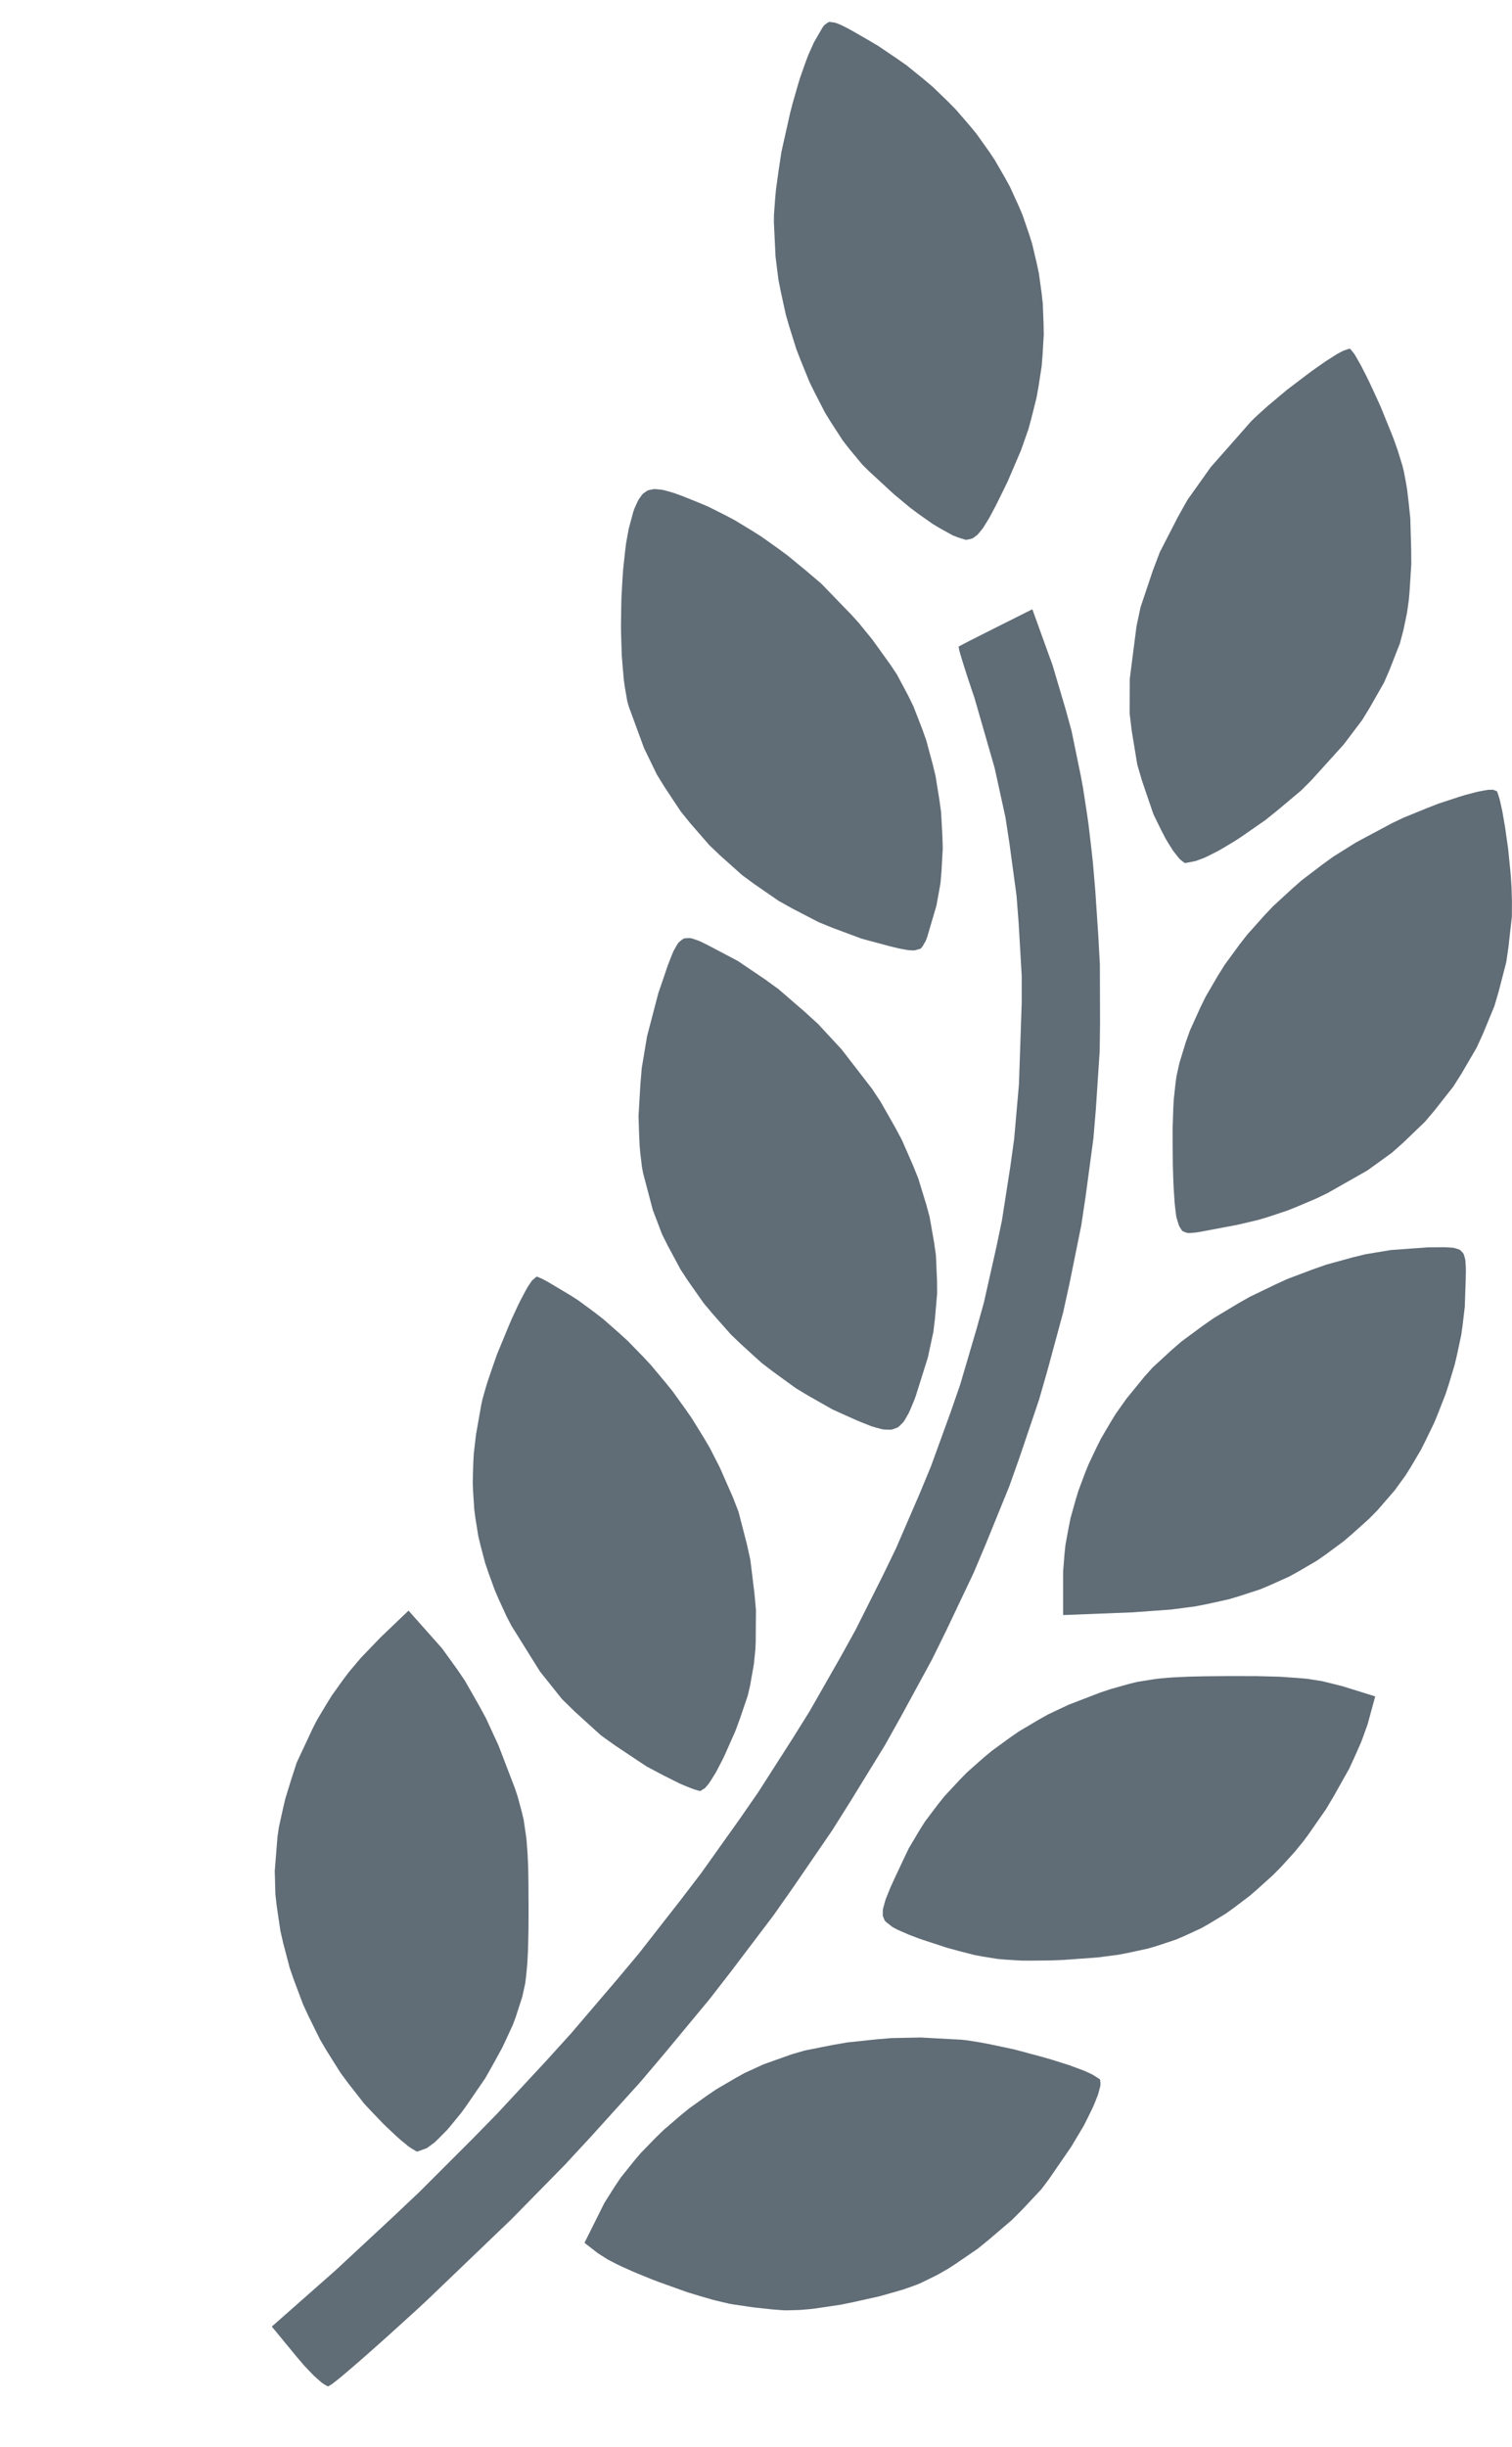 <svg xmlns="http://www.w3.org/2000/svg" width="256" height="414" viewBox="0 0 256 414">
<g>
<path d="M 50.26,398.77 L 46.02,393.63 L 51.76,388.57 L 56.75,384.17 L 66.27,375.33 L 70.96,370.90 L 79.88,361.99 L 84.26,357.52 L 92.58,348.56 L 96.66,344.06 L 104.37,335.04 L 108.15,330.53 L 115.24,321.46 L 118.71,316.92 L 125.20,307.81 L 128.36,303.25 L 134.22,294.10 L 137.08,289.52 L 142.32,280.34 L 144.86,275.75 L 149.48,266.55 L 151.71,261.95 L 155.70,252.73 L 157.61,248.12 L 160.97,238.88 L 162.57,234.26 L 165.29,225.02 L 166.58,220.40 L 168.66,211.16 L 169.63,206.54 L 171.07,197.31 L 171.71,192.69 L 172.52,183.46 L 172.99,169.64 L 172.99,165.09 L 172.46,156.03 L 172.11,151.52 L 170.91,142.68 L 170.24,138.31 L 168.40,129.91 L 164.98,118.04 L 164.58,116.87 L 163.87,114.74 L 163.54,113.72 L 163.00,112.01 L 162.76,111.23 L 162.44,110.14 L 162.30,109.41 L 162.32,109.38 L 162.86,109.10 L 163.20,108.92 L 164.24,108.38 L 164.82,108.09 L 166.24,107.37 L 168.64,106.16 L 174.79,103.08 L 176.85,108.79 L 178.22,112.57 L 180.41,119.96 L 181.43,123.67 L 183.01,131.36 L 183.37,133.32 L 184.00,137.41 L 184.30,139.48 L 184.81,143.83 L 185.05,146.05 L 185.45,150.75 L 185.95,158.25 L 186.22,163.14 L 186.25,172.94 L 186.19,177.85 L 185.54,187.67 L 185.13,192.58 L 183.81,202.40 L 183.07,207.32 L 181.08,217.15 L 180.00,222.06 L 177.34,231.88 L 175.93,236.79 L 172.62,246.58 L 170.88,251.48 L 166.90,261.25 L 164.84,266.13 L 160.21,275.87 L 157.82,280.73 L 152.55,290.41 L 149.84,295.25 L 143.92,304.88 L 140.89,309.69 L 134.34,319.25 L 130.99,324.02 L 123.80,333.51 L 120.13,338.24 L 112.32,347.65 L 108.34,352.34 L 99.91,361.65 L 95.61,366.29 L 86.56,375.50 L 72.29,389.18 L 70.16,391.15 L 66.18,394.76 L 65.22,395.62 L 63.44,397.21 L 62.57,397.98 L 61.00,399.36 L 60.25,400.01 L 58.93,401.14 L 58.31,401.67 L 57.31,402.50 L 56.84,402.87 L 56.19,403.37 L 55.64,403.71 L 55.48,403.74 L 54.86,403.38 L 54.51,403.15 L 53.59,402.34 L 53.10,401.90 L 52.00,400.75 L 51.43,400.15 M 124.23,389.89 L 123.46,389.76 L 121.61,389.32 L 120.64,389.08 L 118.49,388.46 L 116.30,387.79 L 111.64,386.12 L 110.50,385.69 L 108.31,384.80 L 107.25,384.36 L 105.33,383.50 L 104.42,383.07 L 102.90,382.28 L 101.23,381.22 L 98.96,379.46 L 101.61,374.15 L 102.33,372.71 L 104.13,369.86 L 105.09,368.44 L 107.31,365.66 L 108.47,364.29 L 111.05,361.64 L 112.38,360.35 L 115.23,357.90 L 116.69,356.71 L 119.74,354.53 L 121.29,353.48 L 124.47,351.62 L 126.07,350.73 L 129.30,349.25 L 134.12,347.54 L 136.27,346.92 L 141.01,345.98 L 143.42,345.56 L 148.43,345.03 L 150.94,344.82 L 155.89,344.72 L 162.88,345.10 L 163.81,345.21 L 165.94,345.55 L 167.04,345.75 L 169.39,346.24 L 171.78,346.75 L 176.61,348.05 L 177.78,348.38 L 179.94,349.06 L 180.98,349.39 L 182.78,350.05 L 183.62,350.37 L 184.91,350.96 L 186.12,351.72 L 186.27,351.87 L 186.32,352.50 L 186.31,352.87 L 186.05,353.88 L 185.89,354.43 L 185.37,355.75 L 185.08,356.44 L 184.32,358.00 L 183.52,359.60 L 181.36,363.22 L 177.59,368.70 L 176.30,370.41 L 173.03,373.89 L 171.31,375.61 L 167.49,378.87 L 165.55,380.45 L 161.60,383.15 L 160.63,383.78 L 158.73,384.87 L 156.00,386.21 L 155.33,386.50 L 153.70,387.09 L 152.85,387.38 L 150.91,387.94 L 148.93,388.50 L 144.53,389.48 L 142.33,389.93 L 138.17,390.55 L 137.18,390.67 L 135.41,390.82 L 133.16,390.88 L 132.66,390.87 L 131.32,390.77 L 130.62,390.71 L 129.03,390.54 L 127.41,390.36 M 63.18,357.53 L 61.69,355.95 L 58.98,352.49 L 57.67,350.72 L 55.31,346.97 L 54.19,345.07 L 52.23,341.10 L 51.30,339.09 L 49.76,334.99 L 49.05,332.94 L 47.96,328.79 L 47.48,326.71 L 46.87,322.60 L 46.63,320.55 L 46.52,316.55 L 46.98,310.77 L 47.22,309.15 L 47.92,305.97 L 48.29,304.38 L 49.24,301.28 L 50.24,298.20 L 52.97,292.37 L 53.71,290.94 L 55.36,288.18 L 56.21,286.82 L 58.08,284.21 L 59.04,282.93 L 61.11,280.48 L 64.46,277.00 L 69.17,272.50 L 73.57,277.45 L 74.87,278.92 L 77.44,282.48 L 78.71,284.35 L 81.11,288.55 L 82.28,290.71 L 84.41,295.33 L 87.16,302.50 L 87.65,303.97 L 88.35,306.57 L 88.66,307.87 L 89.06,310.60 L 89.15,311.33 L 89.27,312.91 L 89.33,313.74 L 89.41,315.58 L 89.44,316.55 L 89.47,318.74 L 89.49,322.50 L 89.49,323.87 L 89.48,326.26 L 89.46,327.40 L 89.41,329.38 L 89.38,330.33 L 89.29,331.98 L 89.23,332.78 L 89.09,334.19 L 88.93,335.55 L 88.42,337.86 L 87.29,341.35 L 86.83,342.57 L 85.66,345.12 L 85.05,346.41 L 83.63,349.00 L 82.18,351.58 L 78.92,356.33 L 78.11,357.44 L 76.51,359.40 L 75.73,360.33 L 74.25,361.83 L 73.54,362.51 L 72.28,363.43 L 70.73,364.00 L 70.52,364.00 L 69.67,363.49 L 69.18,363.16 L 67.89,362.10 L 67.21,361.51 L 65.65,360.04 L 64.85,359.27 M 162.32,330.08 L 160.35,329.54 L 156.34,328.23 L 155.40,327.90 L 153.80,327.29 L 152.02,326.51 L 151.12,326.04 L 150.02,325.18 L 149.80,324.94 L 149.56,324.38 L 149.46,324.08 L 149.47,323.34 L 149.51,322.94 L 149.78,321.93 L 149.94,321.38 L 150.48,320.03 L 150.78,319.30 L 151.59,317.52 L 153.12,314.28 L 153.87,312.71 L 155.67,309.68 L 156.61,308.19 L 158.78,305.31 L 159.91,303.90 L 162.41,301.21 L 163.70,299.89 L 166.49,297.42 L 167.93,296.22 L 170.98,294.00 L 172.54,292.92 L 175.82,290.98 L 177.49,290.04 L 180.96,288.41 L 186.34,286.34 L 188.13,285.75 L 191.08,284.92 L 192.52,284.56 L 195.41,284.10 L 196.17,284.00 L 197.83,283.85 L 198.69,283.79 L 200.63,283.70 L 201.64,283.66 L 203.96,283.61 L 208.00,283.57 L 209.28,283.57 L 211.58,283.58 L 212.69,283.58 L 214.70,283.63 L 216.64,283.68 L 219.81,283.90 L 221.30,284.03 L 223.80,284.42 L 227.17,285.25 L 232.84,287.01 L 231.82,290.75 L 231.57,291.68 L 230.84,293.72 L 230.45,294.76 L 229.48,296.96 L 228.46,299.19 L 225.86,303.82 L 224.50,306.11 L 221.50,310.41 L 220.74,311.44 L 219.21,313.32 L 216.93,315.83 L 215.59,317.19 L 212.92,319.60 L 211.58,320.76 L 208.90,322.79 L 207.55,323.76 L 204.79,325.43 L 203.40,326.22 L 200.52,327.55 L 199.06,328.17 L 195.99,329.19 L 194.42,329.66 L 191.11,330.38 L 189.42,330.71 L 185.81,331.18 L 180.00,331.60 L 177.93,331.68 L 174.54,331.72 L 172.94,331.71 L 170.18,331.54 L 168.84,331.42 L 166.31,331.01 L 165.03,330.77 M 112.40,300.41 L 109.47,298.86 L 104.24,295.38 L 101.72,293.58 L 97.27,289.54 L 95.14,287.45 L 91.42,282.79 L 86.60,275.07 L 85.79,273.52 L 84.39,270.47 L 83.74,268.95 L 82.65,265.94 L 82.14,264.43 L 81.35,261.43 L 80.99,259.93 L 80.50,256.90 L 80.30,255.38 L 80.10,252.31 L 80.04,250.76 L 80.13,247.60 L 80.21,246.01 L 80.59,242.74 L 81.48,237.69 L 81.66,236.84 L 82.23,234.82 L 82.55,233.77 L 83.34,231.45 L 84.16,229.11 L 86.14,224.32 L 86.63,223.17 L 87.60,221.08 L 88.08,220.09 L 88.95,218.44 L 89.37,217.69 L 90.07,216.66 L 90.84,216.00 L 90.95,216.00 L 91.51,216.24 L 91.85,216.39 L 92.78,216.89 L 96.36,219.02 L 97.83,219.95 L 100.71,222.07 L 102.13,223.17 L 104.90,225.60 L 106.27,226.85 L 108.90,229.55 L 110.19,230.93 L 112.64,233.86 L 113.85,235.35 L 116.09,238.46 L 117.18,240.03 L 119.18,243.28 L 120.15,244.92 L 121.87,248.28 L 124.11,253.37 L 125.04,255.78 L 126.43,261.15 L 127.04,263.89 L 127.73,269.54 L 127.99,272.36 L 127.95,277.79 L 127.89,279.11 L 127.63,281.62 L 127.01,285.13 L 126.61,286.87 L 125.25,290.86 L 124.51,292.87 L 122.82,296.68 L 122.40,297.58 L 121.57,299.18 L 121.16,299.95 L 120.39,301.19 L 120.02,301.75 L 119.37,302.52 L 118.60,303.00 L 118.42,303.00 L 117.71,302.80 L 117.30,302.66 L 116.24,302.24 L 115.12,301.77 M 180.00,267.33 L 180.00,265.86 L 180.24,262.86 L 180.40,261.35 L 180.96,258.31 L 181.27,256.79 L 182.12,253.76 L 182.58,252.24 L 183.70,249.25 L 184.30,247.76 L 185.68,244.85 L 186.41,243.40 L 188.04,240.62 L 188.88,239.24 L 190.74,236.62 L 193.77,232.91 L 195.16,231.36 L 198.36,228.42 L 200.02,226.98 L 203.68,224.28 L 205.56,222.97 L 209.56,220.57 L 211.60,219.41 L 215.85,217.36 L 217.99,216.38 L 222.37,214.73 L 224.57,213.96 L 228.97,212.75 L 231.16,212.21 L 235.48,211.49 L 241.75,211.04 L 242.62,211.03 L 244.03,211.02 L 244.68,211.02 L 245.71,211.08 L 246.18,211.13 L 246.88,211.34 L 247.19,211.47 L 247.62,211.90 L 247.81,212.15 L 248.03,212.88 L 248.11,213.29 L 248.18,214.40 L 248.19,215.01 L 248.16,216.57 L 248.06,219.50 L 248.01,221.05 L 247.63,224.27 L 247.40,225.89 L 246.69,229.21 L 246.30,230.87 L 245.30,234.19 L 244.76,235.85 L 243.49,239.10 L 242.83,240.71 L 241.33,243.81 L 240.56,245.33 L 238.86,248.20 L 237.99,249.60 L 236.14,252.15 L 233.20,255.54 L 231.78,256.98 L 228.90,259.56 L 227.45,260.80 L 224.47,263.00 L 222.96,264.05 L 219.85,265.87 L 218.27,266.74 L 214.98,268.22 L 213.30,268.92 L 209.79,270.06 L 208.00,270.59 L 204.23,271.42 L 202.31,271.79 L 198.24,272.32 L 191.75,272.79 L 180.00,273.25 L 180.00,267.33 M 143.14,239.45 L 140.95,238.46 L 136.77,236.09 L 134.72,234.85 L 130.85,232.04 L 128.95,230.59 L 125.44,227.40 L 123.73,225.76 L 120.62,222.24 L 119.12,220.45 L 116.47,216.68 L 115.22,214.77 L 113.09,210.81 L 112.09,208.81 L 110.53,204.72 L 108.89,198.50 L 108.69,197.43 L 108.41,195.10 L 108.30,193.91 L 108.19,191.39 L 108.11,188.83 L 108.43,183.41 L 108.66,180.69 L 109.55,175.35 L 111.47,168.00 L 111.95,166.61 L 112.72,164.35 L 113.08,163.30 L 113.71,161.68 L 114.01,160.95 L 114.59,159.92 L 114.88,159.47 L 115.51,158.95 L 115.84,158.76 L 116.63,158.71 L 117.05,158.74 L 118.09,159.09 L 118.65,159.31 L 120.04,160.01 L 122.64,161.38 L 124.90,162.57 L 129.52,165.69 L 131.82,167.36 L 136.30,171.23 L 138.49,173.23 L 142.49,177.54 L 147.62,184.18 L 149.07,186.36 L 151.54,190.70 L 152.70,192.87 L 154.60,197.21 L 155.47,199.37 L 156.80,203.70 L 157.39,205.86 L 158.15,210.18 L 158.46,212.35 L 158.65,216.67 L 158.67,218.84 L 158.29,223.18 L 158.03,225.35 L 157.09,229.70 L 155.03,236.25 L 154.71,237.09 L 154.13,238.47 L 153.84,239.11 L 153.27,240.11 L 152.98,240.57 L 152.35,241.21 L 152.02,241.49 L 151.26,241.79 L 150.85,241.89 L 149.89,241.87 L 149.38,241.82 L 148.16,241.49 L 147.50,241.29 L 145.94,240.67 L 145.11,240.33 M 199.26,206.22 L 199.16,205.85 L 198.97,204.34 L 198.88,203.48 L 198.73,201.22 L 198.67,200.02 L 198.58,197.29 L 198.54,193.00 L 198.54,190.94 L 198.65,187.60 L 198.73,186.03 L 199.02,183.38 L 199.19,182.11 L 199.70,179.80 L 200.78,176.29 L 201.48,174.33 L 203.20,170.53 L 204.11,168.66 L 206.23,165.03 L 207.35,163.24 L 209.86,159.81 L 211.17,158.13 L 214.04,154.92 L 215.53,153.34 L 218.75,150.38 L 220.40,148.93 L 223.94,146.24 L 225.75,144.93 L 229.59,142.53 L 235.65,139.29 L 237.55,138.38 L 241.54,136.75 L 243.51,135.98 L 247.13,134.79 L 247.98,134.53 L 249.49,134.13 L 250.22,133.94 L 251.41,133.72 L 251.96,133.63 L 252.76,133.61 L 253.40,133.84 L 253.53,134.04 L 253.80,134.88 L 253.94,135.36 L 254.23,136.66 L 254.38,137.35 L 254.66,138.99 L 254.81,139.84 L 255.07,141.68 L 255.34,143.56 L 255.73,147.44 L 255.81,148.37 L 255.92,150.12 L 255.99,152.43 L 255.98,155.06 L 255.40,160.22 L 255.03,162.78 L 253.74,167.76 L 253.02,170.22 L 251.07,174.94 L 250.01,177.26 L 247.44,181.66 L 246.08,183.81 L 242.93,187.82 L 241.29,189.76 L 237.60,193.31 L 235.69,195.01 L 231.51,198.03 L 224.74,201.87 L 222.87,202.77 L 219.55,204.18 L 217.92,204.83 L 214.72,205.89 L 213.09,206.38 L 209.53,207.22 L 203.26,208.40 L 202.54,208.52 L 201.52,208.61 L 201.06,208.61 L 200.44,208.40 L 200.16,208.25 L 199.77,207.65 L 199.59,207.29 M 148.44,159.50 L 145.88,158.81 L 140.99,156.99 L 138.59,156.01 L 134.04,153.65 L 131.81,152.40 L 127.65,149.53 L 125.62,148.03 L 121.89,144.70 L 120.08,142.97 L 116.82,139.22 L 115.26,137.29 L 112.52,133.16 L 111.22,131.05 L 109.05,126.59 L 106.47,119.56 L 106.21,118.67 L 105.81,116.35 L 105.63,115.12 L 105.38,112.27 L 105.27,110.81 L 105.17,107.64 L 105.14,106.04 L 105.18,102.74 L 105.22,101.10 L 105.40,97.88 L 105.51,96.30 L 105.83,93.36 L 106.00,91.94 L 106.45,89.46 L 107.25,86.50 L 107.47,85.92 L 107.90,84.97 L 108.12,84.53 L 108.60,83.85 L 108.85,83.54 L 109.43,83.13 L 109.74,82.95 L 110.48,82.79 L 110.87,82.74 L 111.82,82.83 L 112.33,82.91 L 113.55,83.24 L 114.20,83.44 L 115.75,84.01 L 118.50,85.12 L 119.98,85.75 L 122.98,87.26 L 124.48,88.06 L 127.48,89.88 L 128.97,90.83 L 131.92,92.93 L 133.38,94.01 L 136.23,96.35 L 139.04,98.73 L 144.18,104.04 L 145.41,105.40 L 147.69,108.20 L 150.78,112.49 L 151.87,114.13 L 153.76,117.68 L 154.65,119.50 L 156.14,123.33 L 156.83,125.27 L 157.91,129.28 L 158.40,131.29 L 159.06,135.39 L 159.34,137.43 L 159.56,141.51 L 159.62,143.54 L 159.40,147.51 L 159.23,149.47 L 158.55,153.22 L 156.99,158.52 L 156.72,159.22 L 156.19,160.13 L 155.88,160.50 L 154.94,160.77 L 154.65,160.81 L 153.94,160.76 L 153.55,160.72 L 152.58,160.54 L 152.05,160.43 L 150.77,160.12 L 150.09,159.94 M 196.59,140.42 L 195.29,137.76 L 193.39,132.20 L 192.56,129.39 L 191.61,123.61 L 191.26,120.70 L 191.29,114.80 L 192.43,105.92 L 193.11,102.73 L 195.20,96.50 L 196.37,93.42 L 199.42,87.49 L 201.05,84.58 L 204.99,79.04 L 211.85,71.26 L 212.46,70.66 L 213.90,69.35 L 214.64,68.69 L 216.27,67.32 L 217.92,65.94 L 221.36,63.33 L 222.19,62.71 L 223.76,61.61 L 224.51,61.09 L 225.84,60.24 L 226.47,59.85 L 227.46,59.33 L 228.44,59.00 L 228.58,59.00 L 229.09,59.61 L 229.38,60.00 L 230.11,61.27 L 230.50,61.97 L 231.39,63.72 L 231.84,64.64 L 232.80,66.70 L 233.76,68.81 L 235.55,73.22 L 235.97,74.28 L 236.66,76.23 L 237.43,78.73 L 237.67,79.66 L 238.07,81.78 L 238.25,82.88 L 238.53,85.26 L 238.78,87.69 L 238.93,92.89 L 238.95,95.48 L 238.63,100.41 L 238.52,101.59 L 238.21,103.76 L 237.61,106.63 L 237.01,108.88 L 235.29,113.27 L 234.35,115.45 L 231.93,119.70 L 230.64,121.81 L 227.52,125.94 L 222.04,132.00 L 220.30,133.74 L 216.27,137.12 L 214.23,138.76 L 210.12,141.61 L 209.13,142.26 L 207.23,143.40 L 206.30,143.94 L 204.62,144.79 L 203.81,145.17 L 202.42,145.68 L 200.77,146.00 L 200.57,146.00 L 199.99,145.56 L 199.68,145.28 L 198.95,144.36 L 198.57,143.86 L 197.77,142.59 L 197.37,141.92 M 162.24,90.94 L 161.29,90.57 L 159.08,89.34 L 157.92,88.65 L 155.39,86.86 L 154.10,85.90 L 151.37,83.63 L 147.20,79.79 L 146.02,78.63 L 143.79,75.94 L 142.70,74.54 L 140.68,71.43 L 139.69,69.82 L 137.91,66.37 L 137.05,64.61 L 135.54,60.91 L 134.82,59.04 L 133.61,55.18 L 133.05,53.24 L 132.19,49.31 L 131.80,47.34 L 131.31,43.43 L 131.03,37.66 L 131.04,36.38 L 131.25,33.50 L 131.39,32.03 L 131.82,28.90 L 132.30,25.72 L 133.75,19.25 L 134.15,17.67 L 135.01,14.67 L 135.45,13.20 L 136.38,10.56 L 136.86,9.29 L 137.82,7.15 L 139.25,4.68 L 139.54,4.28 L 140.10,3.85 L 140.42,3.70 L 141.30,3.82 L 141.56,3.89 L 142.21,4.15 L 142.55,4.30 L 143.40,4.73 L 143.85,4.97 L 144.95,5.59 L 146.93,6.73 L 148.66,7.75 L 151.90,9.94 L 153.49,11.05 L 156.44,13.44 L 157.89,14.66 L 160.55,17.23 L 161.84,18.54 L 164.21,21.28 L 165.35,22.67 L 167.41,25.56 L 168.40,27.03 L 170.15,30.06 L 170.99,31.59 L 172.43,34.74 L 173.11,36.33 L 174.23,39.59 L 174.75,41.23 L 175.54,44.58 L 175.90,46.27 L 176.37,49.69 L 176.56,51.41 L 176.69,54.89 L 176.72,56.64 L 176.51,60.17 L 176.37,61.93 L 175.82,65.49 L 175.50,67.27 L 174.61,70.83 L 174.12,72.62 L 172.87,76.18 L 170.59,81.50 L 170.02,82.67 L 169.05,84.64 L 168.59,85.57 L 167.78,87.09 L 167.39,87.79 L 166.71,88.90 L 166.38,89.41 L 165.78,90.15 L 165.49,90.48 L 164.93,90.91 L 164.66,91.09 L 164.10,91.24 L 163.54,91.34 Z" fill="rgba(96,108,118,1)"/>
</g>
</svg>
